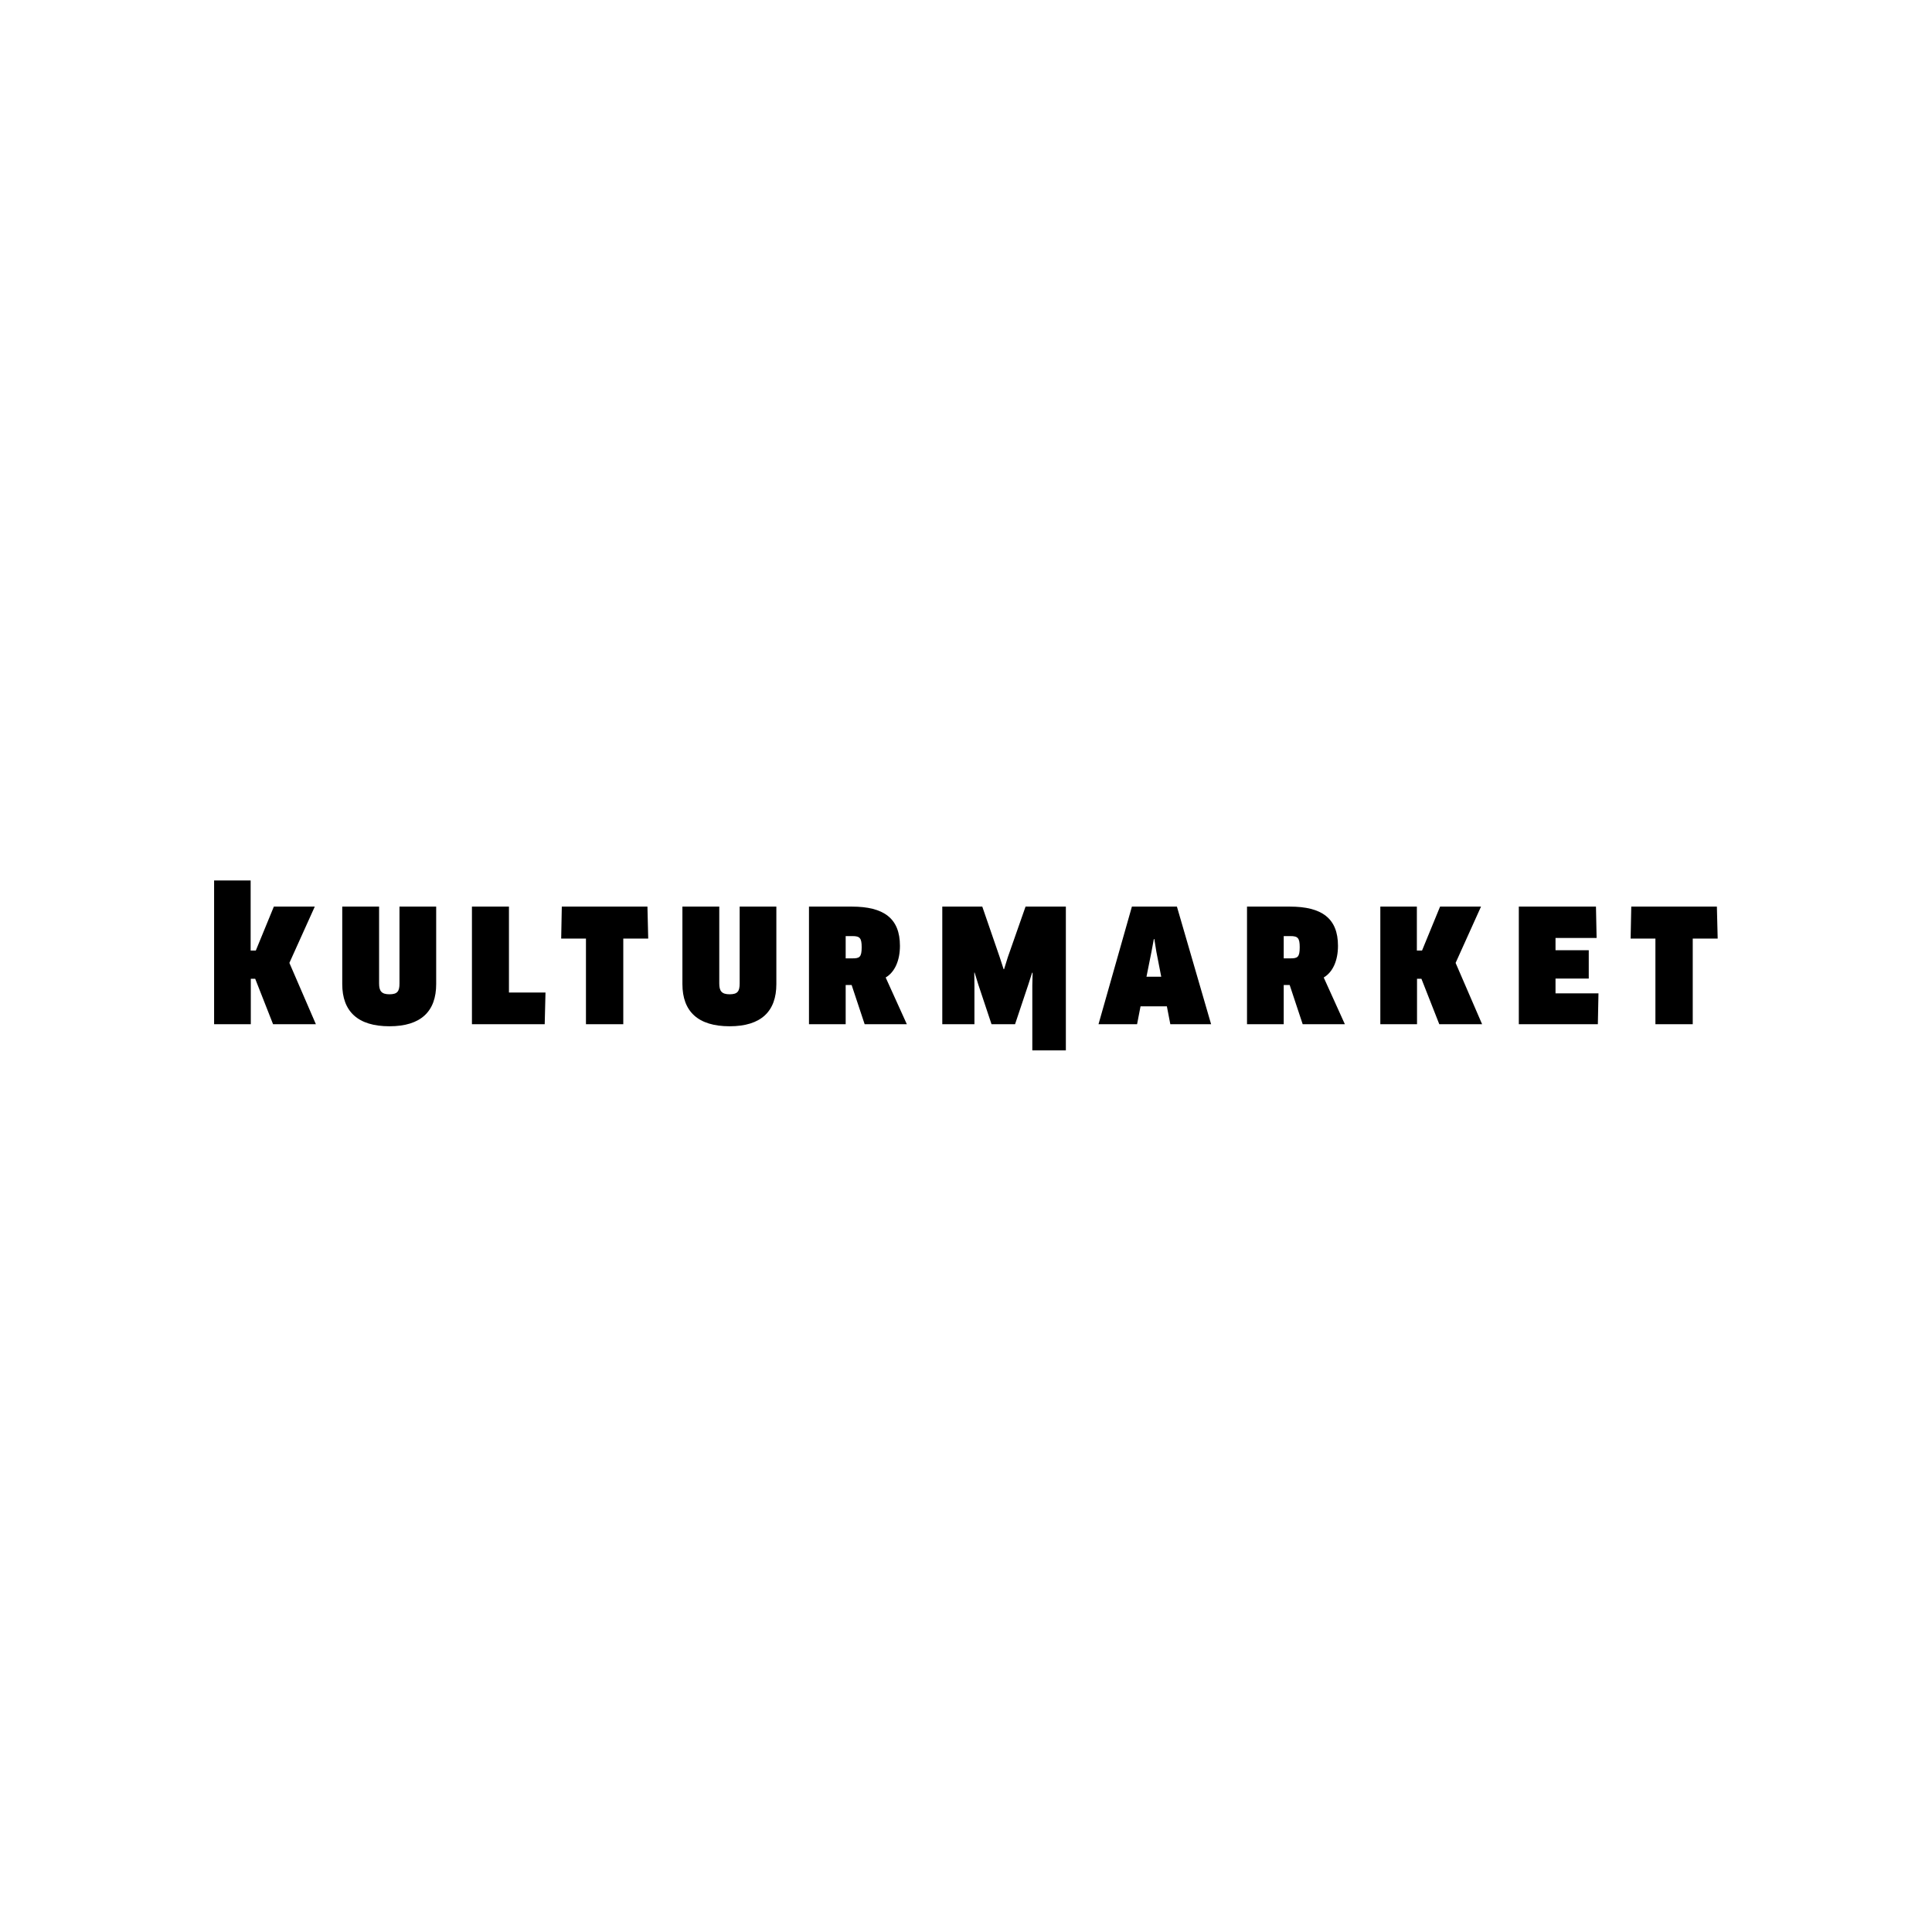 <?xml version="1.0" encoding="UTF-8" standalone="no"?><!DOCTYPE svg PUBLIC "-//W3C//DTD SVG 1.1//EN" "http://www.w3.org/Graphics/SVG/1.1/DTD/svg11.dtd"><svg width="100%" height="100%" viewBox="0 0 665 664" version="1.1" xmlns="http://www.w3.org/2000/svg" xmlns:xlink="http://www.w3.org/1999/xlink" xml:space="preserve" xmlns:serif="http://www.serif.com/" style="fill-rule:evenodd;clip-rule:evenodd;stroke-linejoin:round;stroke-miterlimit:2;"><rect id="konference03" x="0.233" y="0.089" width="663.875" height="663.875" style="fill:none;"/><path d="M93.993,352.527l-6.154,-15.654l-1.512,-0l0,15.654l-12.631,0l-0,-49.483l12.577,0l0,24.114l1.781,-0l6.21,-15.118l14.087,0l-8.743,19.381l9.122,21.106l-14.737,0Z" style="fill-rule:nonzero;"/><path d="M150.134,338.708c0,9.338 -5.182,14.52 -16.087,14.52c-10.902,0 -16.246,-5.128 -16.246,-14.52l-0,-26.668l12.683,0l-0,26.451c-0,2.592 0.811,3.726 3.563,3.726c2.755,0 3.456,-1.025 3.456,-3.726l-0,-26.451l12.631,0l0,26.668Z" style="fill-rule:nonzero;"/><path d="M187.761,341.622l-0.271,10.905l-25.047,-0l0,-40.486l12.74,-0l-0,29.581l12.578,0Z" style="fill-rule:nonzero;"/><path d="M214.536,323.054l-0,29.473l-12.848,0l0,-29.473l-8.527,-0l0.214,-11.014l29.476,0l0.266,11.014l-8.581,-0Z" style="fill-rule:nonzero;"/><path d="M267.224,338.708c-0,9.338 -5.185,14.52 -16.087,14.52c-10.903,0 -16.25,-5.128 -16.25,-14.52l0,-26.668l12.688,0l0,26.451c0,2.592 0.806,3.726 3.562,3.726c2.752,0 3.455,-1.025 3.455,-3.726l0,-26.451l12.632,0l-0,26.668Z" style="fill-rule:nonzero;"/><path d="M293.406,322.19l-2.322,0l0,7.666l2.322,-0c2.428,-0 3.185,-0.378 3.185,-3.834c0,-3.185 -0.647,-3.832 -3.185,-3.832m11.444,14.25l7.287,16.087l-14.52,0l-4.482,-13.495l-2.051,0l0,13.495l-12.631,0l-0,-40.486l14.737,-0c10.959,-0 16.572,3.996 16.572,13.496c-0,5.072 -1.782,9.069 -4.912,10.903" style="fill-rule:nonzero;"/><path d="M338.105,312.04l5.99,17.383l1.351,4.157l0.161,0l1.296,-4.157l6.097,-17.383l13.872,0l0,49.485l-11.546,-0l0,-22.333l0.102,-4.37l-0.16,-0.054l-1.352,4.21l-4.531,13.549l-8.096,0l-4.536,-13.603l-1.298,-4.21l-0.104,0.054l0.052,4.372l0,13.387l-11.065,0l-0,-40.487l13.767,0Z" style="fill-rule:nonzero;"/><path d="M396.352,327.533l-1.73,8.637l5.077,-0l-1.675,-8.584l-0.701,-4.37l-0.164,0l-0.807,4.317Zm5.288,18.839l-9.066,-0l-1.19,6.155l-13.277,0l11.497,-40.487l15.494,0l11.768,40.487l-14.038,0l-1.188,-6.155Z" style="fill-rule:nonzero;"/><path d="M444.179,322.19l-2.319,0l0,7.666l2.319,-0c2.43,-0 3.188,-0.378 3.188,-3.834c-0,-3.185 -0.649,-3.832 -3.188,-3.832m11.445,14.25l7.287,16.087l-14.521,0l-4.479,-13.495l-2.051,0l0,13.495l-12.635,0l-0,-40.486l14.74,-0c10.955,-0 16.572,3.996 16.572,13.496c0,5.072 -1.779,9.069 -4.913,10.903" style="fill-rule:nonzero;"/><path d="M495.409,352.527l-6.154,-15.654l-1.512,-0l0,15.654l-12.631,0l-0,-40.487l12.577,0l0,15.118l1.783,-0l6.207,-15.118l14.09,0l-8.745,19.381l9.122,21.106l-14.737,0Z" style="fill-rule:nonzero;"/><path d="M550.2,341.893l-0.214,10.634l-27.205,-0l0,-40.486l26.555,-0l0.219,10.796l-14.142,-0l0,4.21l11.441,0l0,9.77l-11.441,-0l0,5.076l14.787,-0Z" style="fill-rule:nonzero;"/><path d="M582.646,323.054l0,29.473l-12.848,0l0,-29.473l-8.532,-0l0.221,-11.014l29.47,0l0.273,11.014l-8.584,-0Z" style="fill-rule:nonzero;"/></svg>